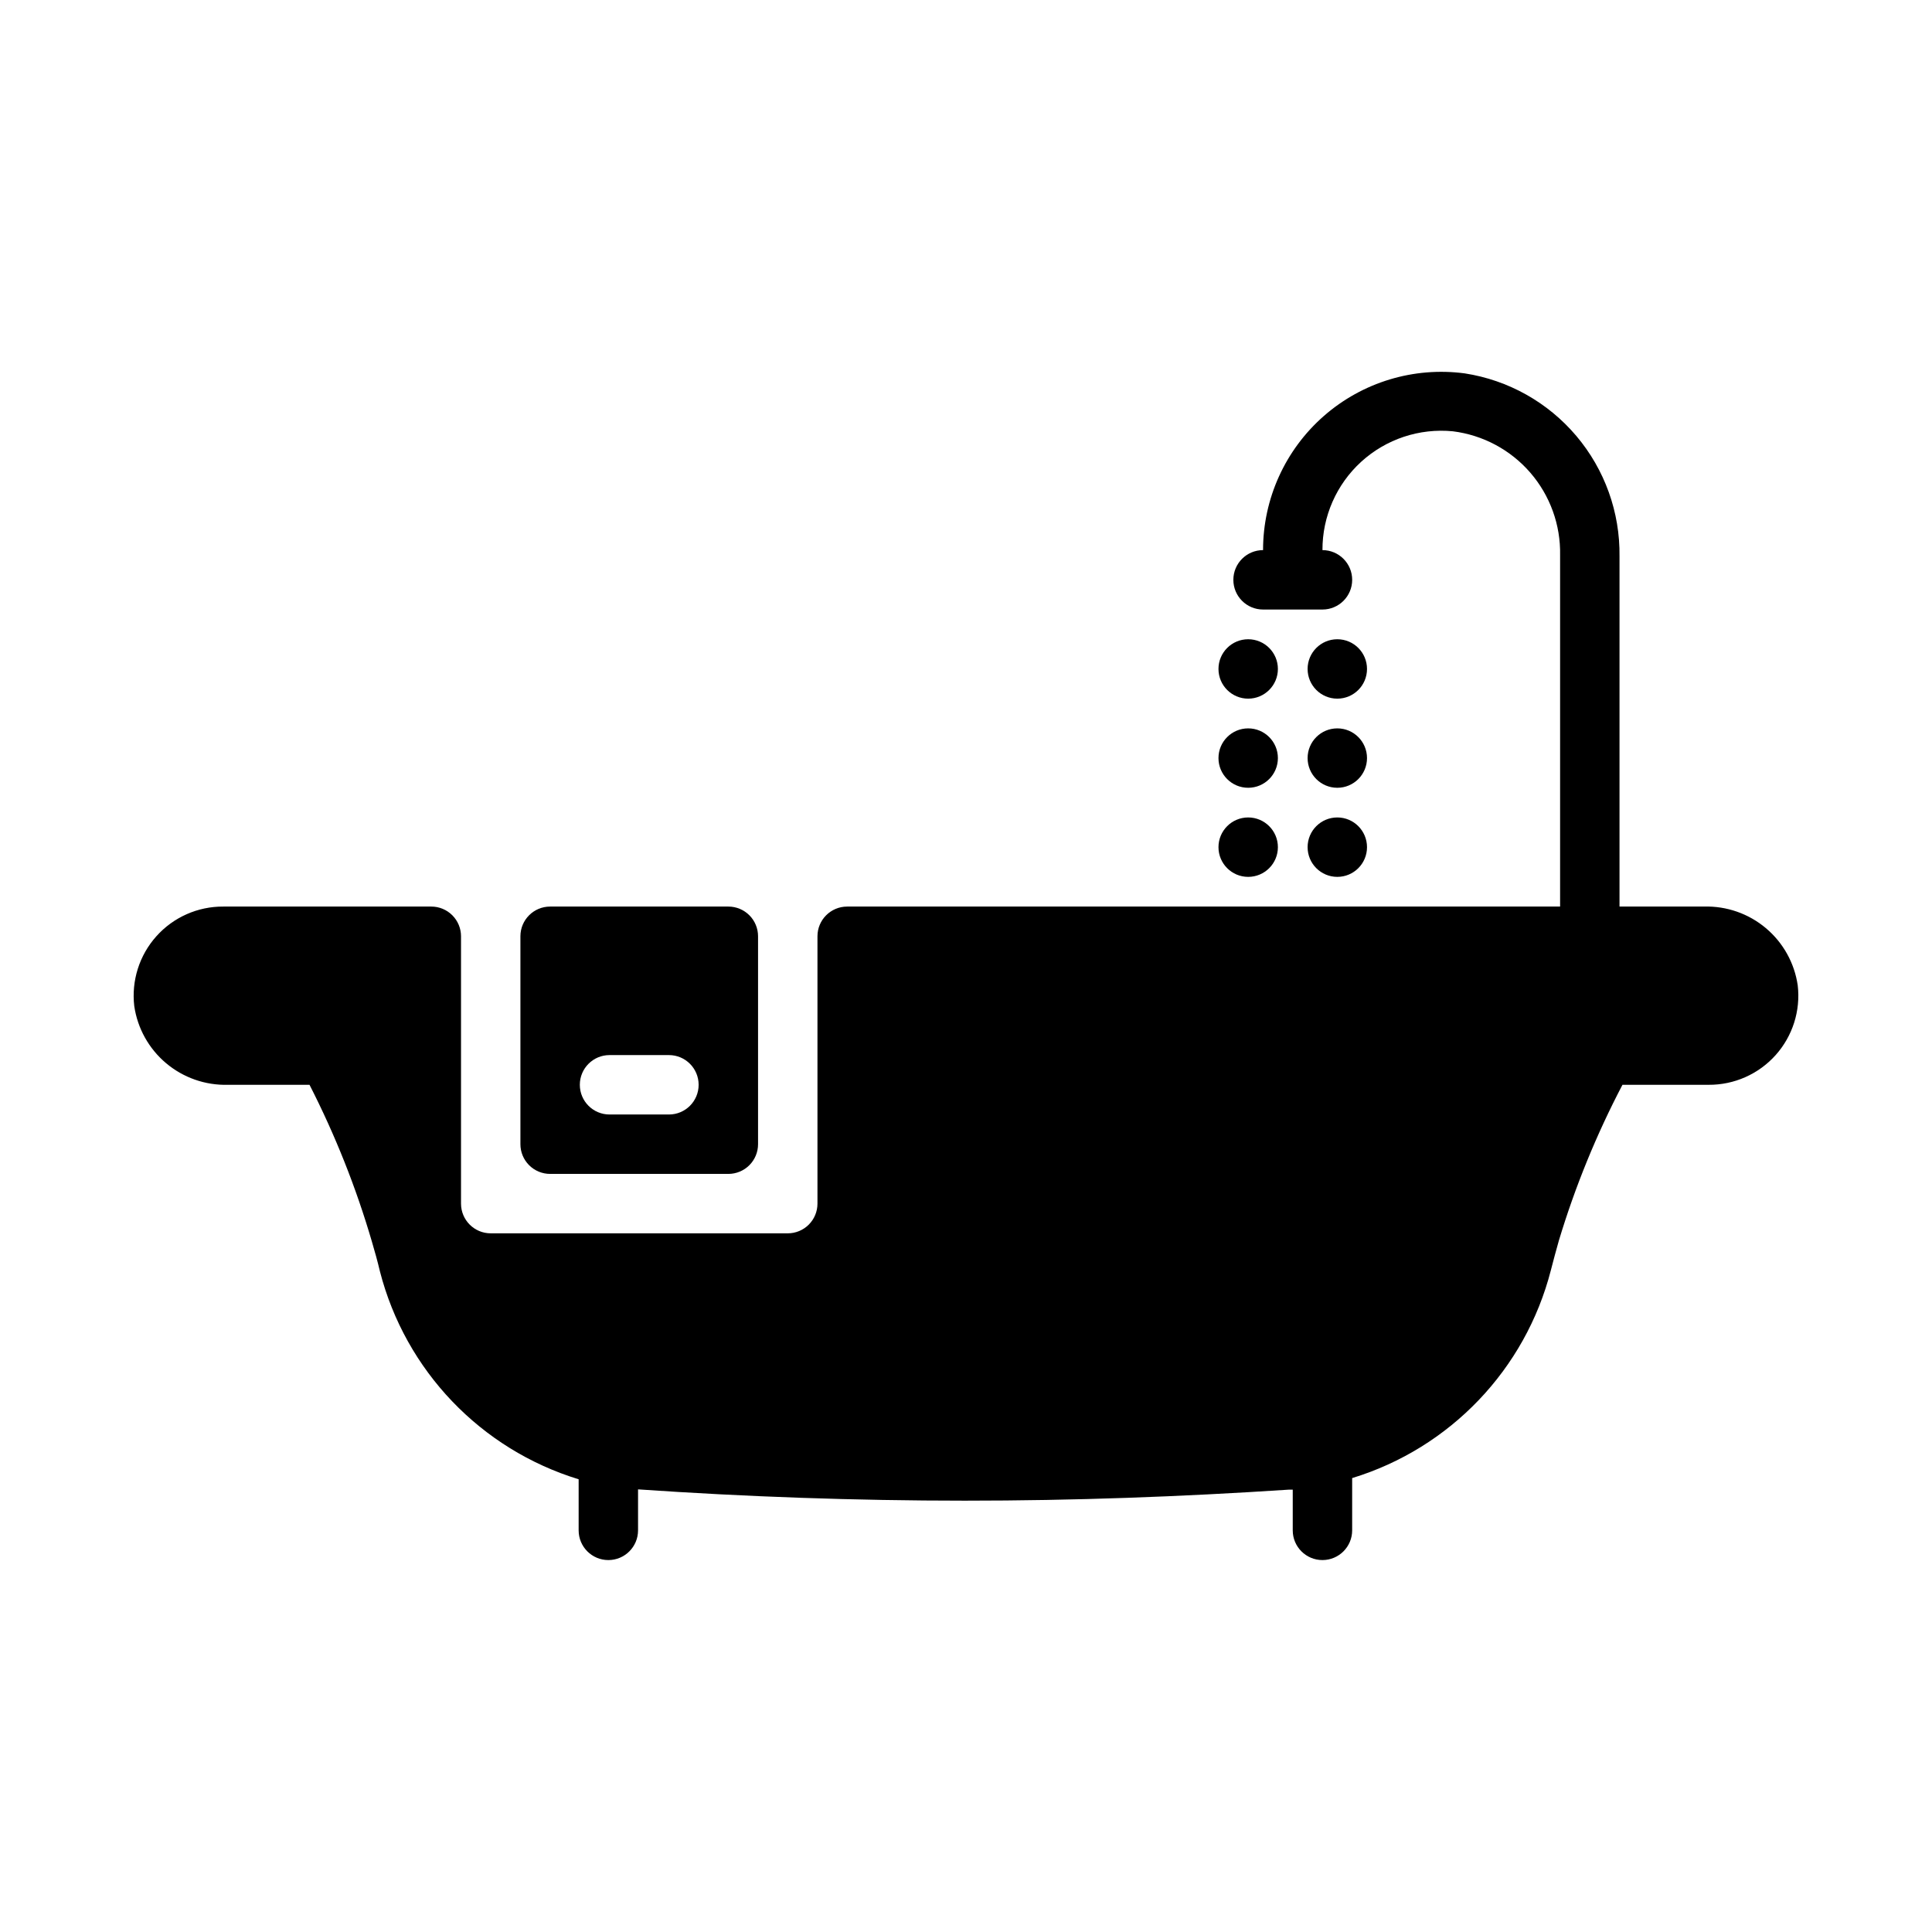 <?xml version="1.0" encoding="UTF-8"?>
<!-- Uploaded to: ICON Repo, www.svgrepo.com, Generator: ICON Repo Mixer Tools -->
<svg fill="#000000" width="800px" height="800px" version="1.1" viewBox="144 144 512 512" xmlns="http://www.w3.org/2000/svg">
 <g>
  <path d="m595.62 384.25h-22.434v-92.812c0.156-11.668-3.91-23-11.445-31.91-7.535-8.91-18.035-14.797-29.57-16.578-13.492-1.793-27.105 2.324-37.344 11.297-10.242 8.973-16.109 21.926-16.105 35.539-4.348 0-7.871 3.527-7.871 7.875 0 4.348 3.523 7.871 7.871 7.871h15.742c4.348 0 7.875-3.523 7.875-7.871 0-4.348-3.527-7.875-7.875-7.875-0.039-8.91 3.695-17.422 10.281-23.426 6.59-6 15.41-8.93 24.277-8.062 7.957 0.992 15.266 4.894 20.516 10.957 5.246 6.062 8.062 13.855 7.902 21.871v93.125h-188.93c-4.348 0-7.875 3.523-7.875 7.871v70.852c0 2.086-0.828 4.09-2.305 5.566-1.477 1.473-3.477 2.305-5.566 2.305h-78.719c-4.348 0-7.871-3.523-7.871-7.871v-70.852c0-2.086-0.832-4.09-2.309-5.566-1.477-1.477-3.477-2.305-5.566-2.305h-55.102c-6.773-0.047-13.238 2.816-17.754 7.863-4.519 5.043-6.652 11.785-5.863 18.508 0.863 5.91 3.867 11.297 8.438 15.141 4.57 3.844 10.391 5.879 16.359 5.723h21.648c6.801 13.305 12.336 27.219 16.531 41.562 0.789 2.676 1.496 5.195 2.125 7.871 6.762 26.285 26.711 47.16 52.664 55.105v13.539c0 4.348 3.523 7.871 7.871 7.871s7.871-3.523 7.871-7.871v-10.863c28.574 1.969 57.543 2.992 86.594 2.992 29.047 0 56.914-1.023 85.805-2.914h1.102v10.785c0 4.348 3.523 7.871 7.871 7.871 4.348 0 7.875-3.523 7.875-7.871v-13.855c25.961-7.93 45.914-28.809 52.664-55.102 0.629-2.519 1.34-5.039 2.125-7.871v-0.004c4.301-14.25 9.941-28.059 16.844-41.246h22.832c6.769 0.043 13.234-2.816 17.754-7.863 4.516-5.043 6.652-11.785 5.859-18.508-0.863-5.91-3.863-11.297-8.434-15.141-4.57-3.848-10.391-5.883-16.363-5.723z"/>
  <path d="m337.02 384.25h-47.234c-4.348 0-7.871 3.523-7.871 7.871v55.105c0 2.09 0.828 4.09 2.305 5.566 1.477 1.477 3.481 2.305 5.566 2.305h47.234c2.086 0 4.09-0.828 5.566-2.305 1.477-1.477 2.305-3.477 2.305-5.566v-55.105c0-2.086-0.828-4.09-2.305-5.566-1.477-1.477-3.481-2.305-5.566-2.305zm-15.742 55.105h-15.746c-4.348 0-7.871-3.523-7.871-7.871 0-4.348 3.523-7.875 7.871-7.875h15.742c4.348 0 7.871 3.527 7.871 7.875 0 4.348-3.523 7.871-7.871 7.871z"/>
  <path d="m474.78 329.15c4.348 0 7.875-3.523 7.875-7.871s-3.527-7.871-7.875-7.871-7.871 3.523-7.871 7.871 3.523 7.871 7.871 7.871z"/>
  <path d="m498.4 329.15c4.348 0 7.871-3.523 7.871-7.871s-3.523-7.871-7.871-7.871c-4.348 0-7.871 3.523-7.871 7.871s3.523 7.871 7.871 7.871z"/>
  <path d="m498.4 352.77c4.348 0 7.871-3.523 7.871-7.871 0-4.348-3.523-7.871-7.871-7.871-4.348 0-7.871 3.523-7.871 7.871 0 4.348 3.523 7.871 7.871 7.871z"/>
  <path d="m474.78 352.77c4.348 0 7.875-3.523 7.875-7.871 0-4.348-3.527-7.871-7.875-7.871s-7.871 3.523-7.871 7.871c0 4.348 3.523 7.871 7.871 7.871z"/>
  <path d="m498.4 376.38c4.348 0 7.871-3.523 7.871-7.871 0-4.348-3.523-7.875-7.871-7.875-4.348 0-7.871 3.527-7.871 7.875 0 4.348 3.523 7.871 7.871 7.871z"/>
  <path d="m474.78 376.38c4.348 0 7.875-3.523 7.875-7.871 0-4.348-3.527-7.875-7.875-7.875s-7.871 3.527-7.871 7.875c0 4.348 3.523 7.871 7.871 7.871z"/>
 </g>
</svg>